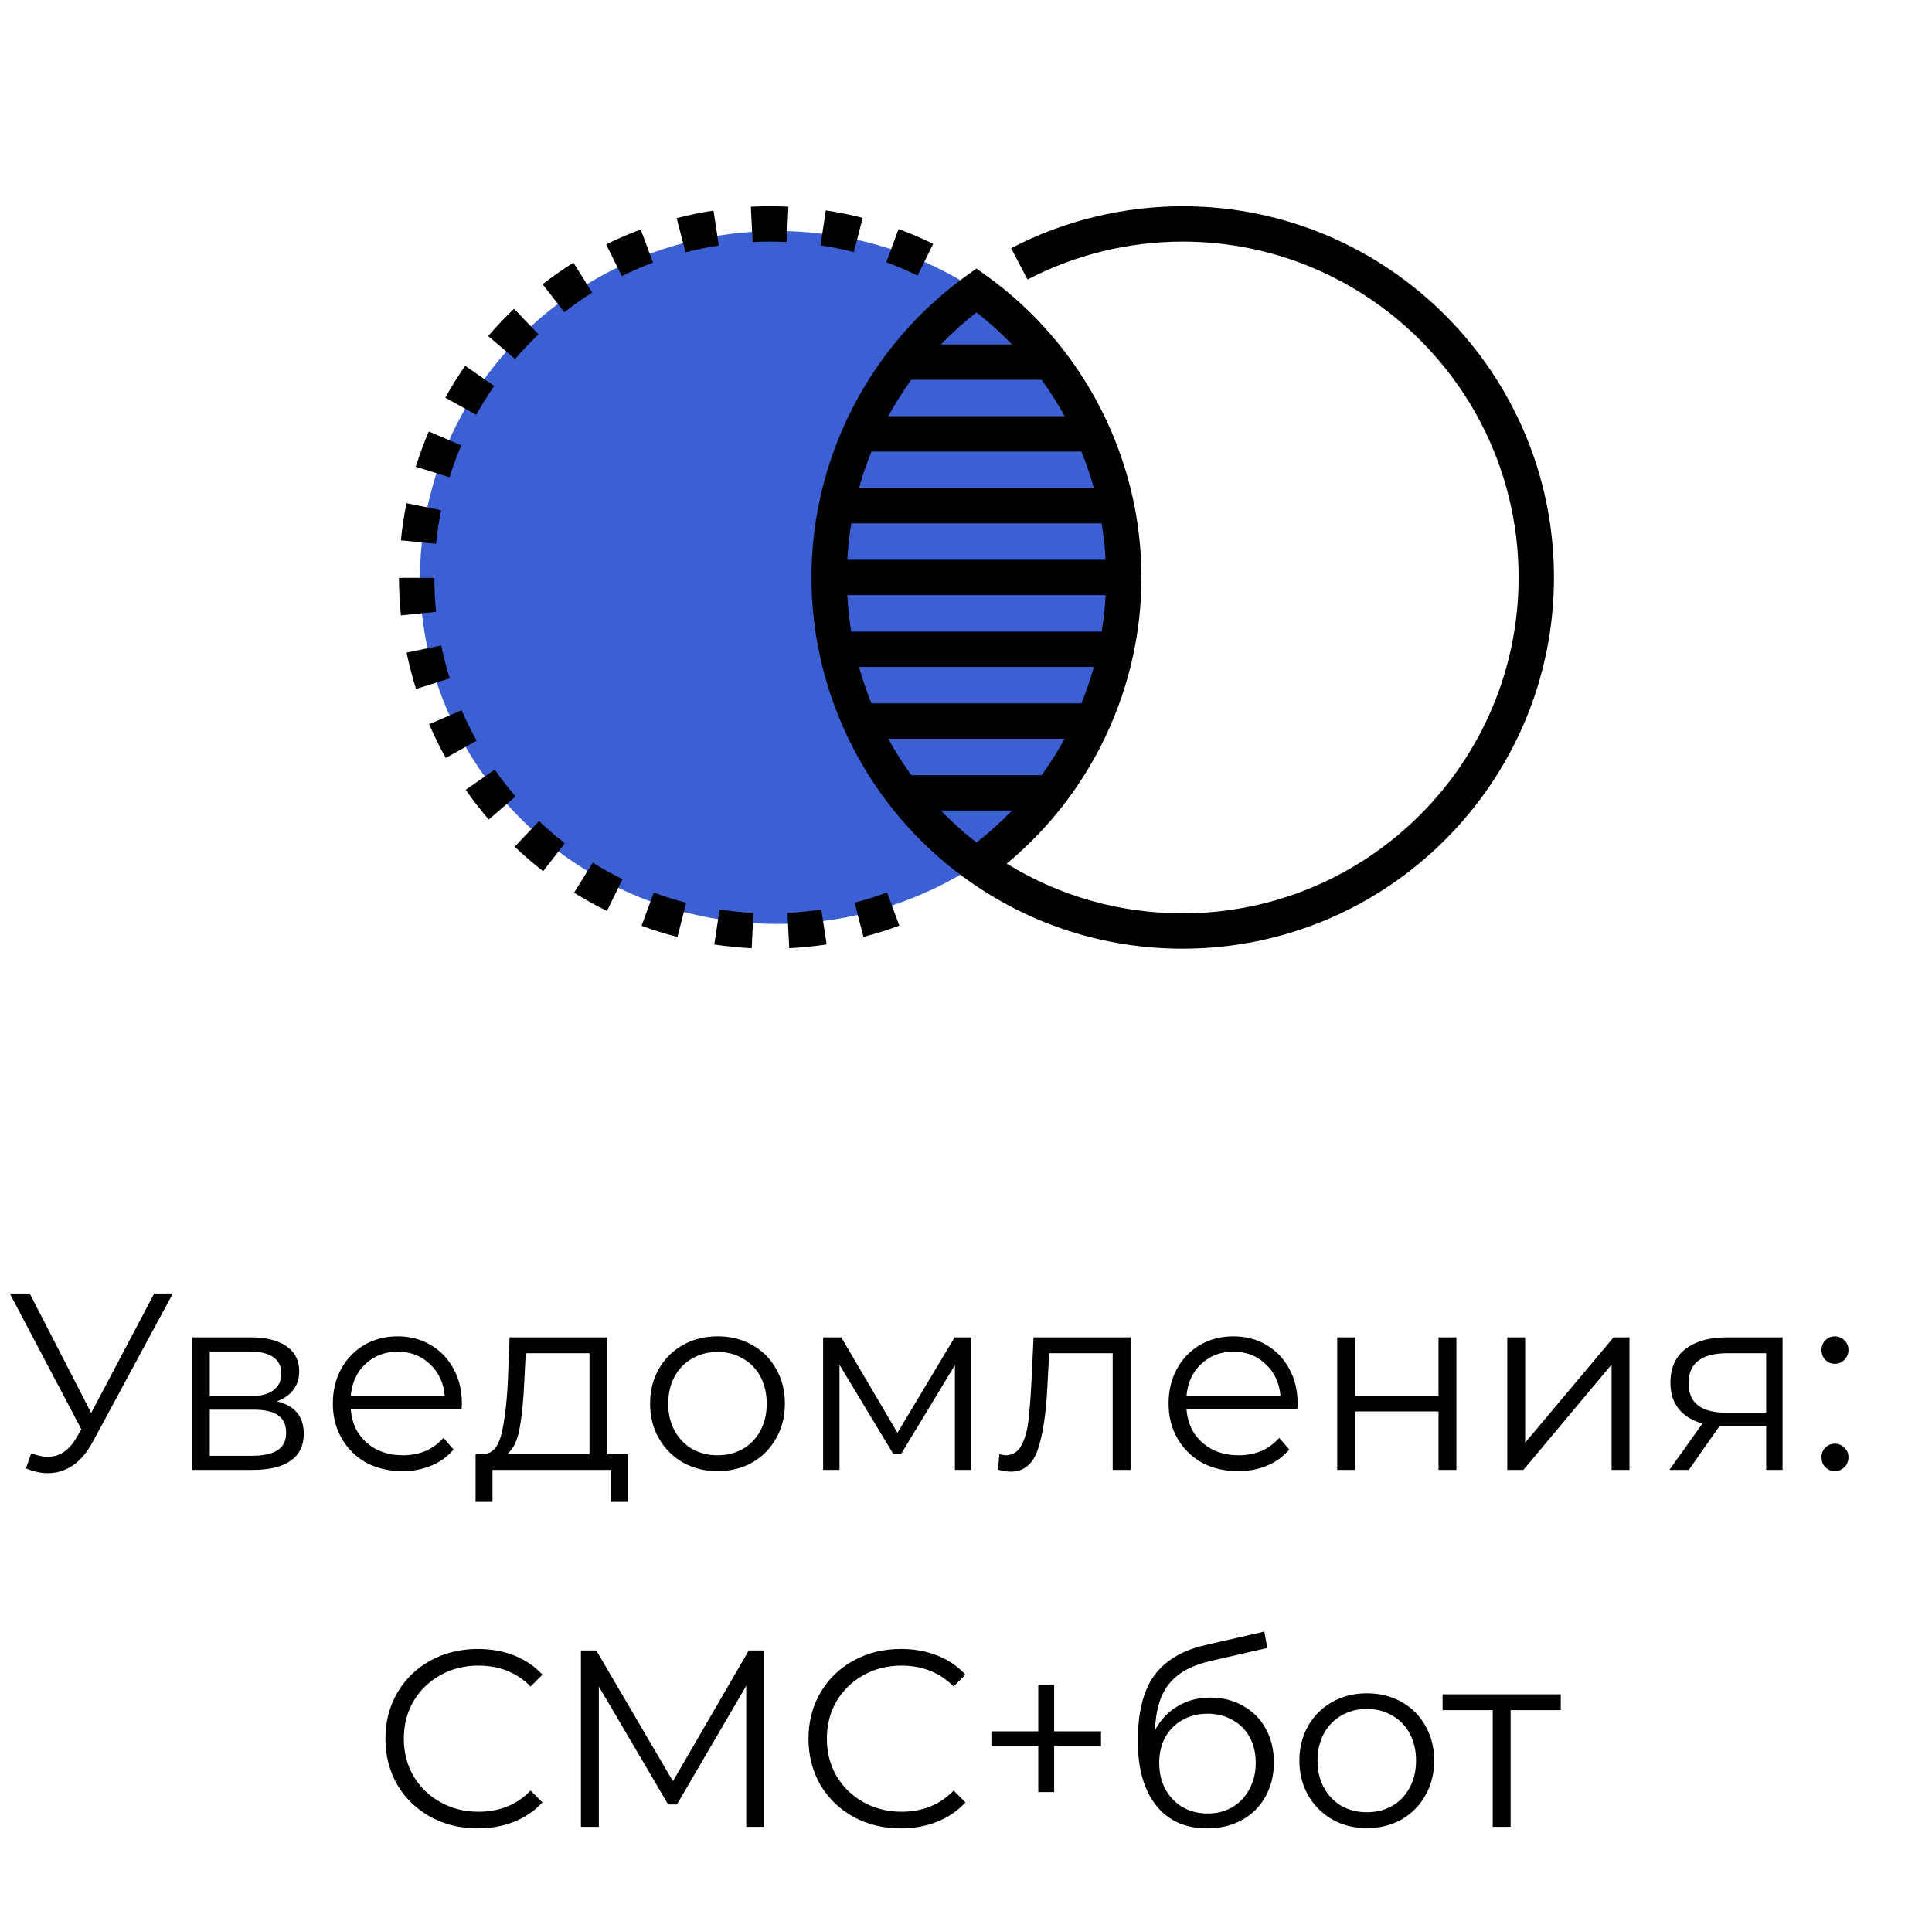 <?xml version="1.0" encoding="UTF-8"?> <svg xmlns="http://www.w3.org/2000/svg" width="92" height="91" viewBox="0 0 92 91" fill="none"> <path d="M8.231 61.6L4.415 68.668C4.143 69.172 3.823 69.548 3.455 69.796C3.095 70.036 2.699 70.156 2.267 70.156C1.947 70.156 1.603 70.08 1.235 69.928L1.487 69.208C1.775 69.32 2.039 69.376 2.279 69.376C2.831 69.376 3.283 69.076 3.635 68.476L3.875 68.068L0.467 61.6H1.415L4.343 67.288L7.343 61.6H8.231ZM13.181 66.736C14.037 66.936 14.465 67.452 14.465 68.284C14.465 68.836 14.261 69.26 13.853 69.556C13.445 69.852 12.837 70 12.029 70H9.161V63.688H11.945C12.665 63.688 13.229 63.828 13.637 64.108C14.045 64.388 14.249 64.788 14.249 65.308C14.249 65.652 14.153 65.948 13.961 66.196C13.777 66.436 13.517 66.616 13.181 66.736ZM9.989 66.496H11.885C12.373 66.496 12.745 66.404 13.001 66.22C13.265 66.036 13.397 65.768 13.397 65.416C13.397 65.064 13.265 64.8 13.001 64.624C12.745 64.448 12.373 64.36 11.885 64.36H9.989V66.496ZM11.993 69.328C12.537 69.328 12.945 69.24 13.217 69.064C13.489 68.888 13.625 68.612 13.625 68.236C13.625 67.86 13.501 67.584 13.253 67.408C13.005 67.224 12.613 67.132 12.077 67.132H9.989V69.328H11.993ZM21.982 67.108H16.702C16.75 67.764 17.002 68.296 17.458 68.704C17.914 69.104 18.49 69.304 19.186 69.304C19.578 69.304 19.938 69.236 20.266 69.1C20.594 68.956 20.878 68.748 21.118 68.476L21.598 69.028C21.318 69.364 20.966 69.62 20.542 69.796C20.126 69.972 19.666 70.06 19.162 70.06C18.514 70.06 17.938 69.924 17.434 69.652C16.938 69.372 16.55 68.988 16.27 68.5C15.99 68.012 15.85 67.46 15.85 66.844C15.85 66.228 15.982 65.676 16.246 65.188C16.518 64.7 16.886 64.32 17.35 64.048C17.822 63.776 18.35 63.64 18.934 63.64C19.518 63.64 20.042 63.776 20.506 64.048C20.97 64.32 21.334 64.7 21.598 65.188C21.862 65.668 21.994 66.22 21.994 66.844L21.982 67.108ZM18.934 64.372C18.326 64.372 17.814 64.568 17.398 64.96C16.99 65.344 16.758 65.848 16.702 66.472H21.178C21.122 65.848 20.886 65.344 20.47 64.96C20.062 64.568 19.55 64.372 18.934 64.372ZM29.907 69.256V71.524H29.103V70H23.451V71.524H22.647V69.256H23.007C23.431 69.232 23.719 68.92 23.871 68.32C24.023 67.72 24.127 66.88 24.183 65.8L24.267 63.688H28.923V69.256H29.907ZM24.963 65.848C24.923 66.744 24.847 67.484 24.735 68.068C24.623 68.644 24.423 69.04 24.135 69.256H28.071V64.444H25.035L24.963 65.848ZM34.172 70.06C33.563 70.06 33.016 69.924 32.528 69.652C32.039 69.372 31.655 68.988 31.375 68.5C31.096 68.012 30.956 67.46 30.956 66.844C30.956 66.228 31.096 65.676 31.375 65.188C31.655 64.7 32.039 64.32 32.528 64.048C33.016 63.776 33.563 63.64 34.172 63.64C34.779 63.64 35.328 63.776 35.816 64.048C36.303 64.32 36.684 64.7 36.956 65.188C37.236 65.676 37.376 66.228 37.376 66.844C37.376 67.46 37.236 68.012 36.956 68.5C36.684 68.988 36.303 69.372 35.816 69.652C35.328 69.924 34.779 70.06 34.172 70.06ZM34.172 69.304C34.62 69.304 35.02 69.204 35.371 69.004C35.731 68.796 36.011 68.504 36.212 68.128C36.411 67.752 36.511 67.324 36.511 66.844C36.511 66.364 36.411 65.936 36.212 65.56C36.011 65.184 35.731 64.896 35.371 64.696C35.02 64.488 34.62 64.384 34.172 64.384C33.724 64.384 33.319 64.488 32.959 64.696C32.608 64.896 32.328 65.184 32.12 65.56C31.919 65.936 31.82 66.364 31.82 66.844C31.82 67.324 31.919 67.752 32.12 68.128C32.328 68.504 32.608 68.796 32.959 69.004C33.319 69.204 33.724 69.304 34.172 69.304ZM46.252 63.688V70H45.472V65.008L42.916 69.232H42.532L39.976 64.996V70H39.196V63.688H40.06L42.736 68.236L45.46 63.688H46.252ZM53.837 63.688V70H52.985V64.444H49.961L49.877 66.004C49.813 67.316 49.661 68.324 49.421 69.028C49.181 69.732 48.753 70.084 48.137 70.084C47.969 70.084 47.765 70.052 47.525 69.988L47.585 69.256C47.729 69.288 47.829 69.304 47.885 69.304C48.213 69.304 48.461 69.152 48.629 68.848C48.797 68.544 48.909 68.168 48.965 67.72C49.021 67.272 49.069 66.68 49.109 65.944L49.217 63.688H53.837ZM61.779 67.108H56.499C56.547 67.764 56.799 68.296 57.255 68.704C57.711 69.104 58.287 69.304 58.983 69.304C59.375 69.304 59.735 69.236 60.063 69.1C60.391 68.956 60.675 68.748 60.915 68.476L61.395 69.028C61.115 69.364 60.763 69.62 60.339 69.796C59.923 69.972 59.463 70.06 58.959 70.06C58.311 70.06 57.735 69.924 57.231 69.652C56.735 69.372 56.347 68.988 56.067 68.5C55.787 68.012 55.647 67.46 55.647 66.844C55.647 66.228 55.779 65.676 56.043 65.188C56.315 64.7 56.683 64.32 57.147 64.048C57.619 63.776 58.147 63.64 58.731 63.64C59.315 63.64 59.839 63.776 60.303 64.048C60.767 64.32 61.131 64.7 61.395 65.188C61.659 65.668 61.791 66.22 61.791 66.844L61.779 67.108ZM58.731 64.372C58.123 64.372 57.611 64.568 57.195 64.96C56.787 65.344 56.555 65.848 56.499 66.472H60.975C60.919 65.848 60.683 65.344 60.267 64.96C59.859 64.568 59.347 64.372 58.731 64.372ZM63.677 63.688H64.529V66.484H68.501V63.688H69.353V70H68.501V67.216H64.529V70H63.677V63.688ZM71.775 63.688H72.626V68.704L76.838 63.688H77.594V70H76.743V64.984L72.543 70H71.775V63.688ZM84.884 63.688V70H84.104V67.912H82.124H81.884L80.42 70H79.496L81.068 67.792C80.58 67.656 80.204 67.424 79.94 67.096C79.676 66.768 79.544 66.352 79.544 65.848C79.544 65.144 79.784 64.608 80.264 64.24C80.744 63.872 81.4 63.688 82.232 63.688H84.884ZM80.408 65.872C80.408 66.808 81.004 67.276 82.196 67.276H84.104V64.444H82.256C81.024 64.444 80.408 64.92 80.408 65.872ZM87.374 64.948C87.198 64.948 87.046 64.884 86.918 64.756C86.798 64.628 86.738 64.472 86.738 64.288C86.738 64.104 86.798 63.952 86.918 63.832C87.046 63.704 87.198 63.64 87.374 63.64C87.55 63.64 87.702 63.704 87.83 63.832C87.958 63.952 88.022 64.104 88.022 64.288C88.022 64.472 87.958 64.628 87.83 64.756C87.702 64.884 87.55 64.948 87.374 64.948ZM87.374 70.06C87.198 70.06 87.046 69.996 86.918 69.868C86.798 69.74 86.738 69.584 86.738 69.4C86.738 69.216 86.798 69.064 86.918 68.944C87.046 68.816 87.198 68.752 87.374 68.752C87.55 68.752 87.702 68.816 87.83 68.944C87.958 69.064 88.022 69.216 88.022 69.4C88.022 69.584 87.958 69.74 87.83 69.868C87.702 69.996 87.55 70.06 87.374 70.06ZM22.746 87.072C21.914 87.072 21.162 86.888 20.49 86.52C19.826 86.152 19.302 85.644 18.918 84.996C18.542 84.34 18.354 83.608 18.354 82.8C18.354 81.992 18.542 81.264 18.918 80.616C19.302 79.96 19.83 79.448 20.502 79.08C21.174 78.712 21.926 78.528 22.758 78.528C23.382 78.528 23.958 78.632 24.486 78.84C25.014 79.048 25.462 79.352 25.83 79.752L25.266 80.316C24.61 79.652 23.782 79.32 22.782 79.32C22.118 79.32 21.514 79.472 20.97 79.776C20.426 80.08 19.998 80.496 19.686 81.024C19.382 81.552 19.23 82.144 19.23 82.8C19.23 83.456 19.382 84.048 19.686 84.576C19.998 85.104 20.426 85.52 20.97 85.824C21.514 86.128 22.118 86.28 22.782 86.28C23.79 86.28 24.618 85.944 25.266 85.272L25.83 85.836C25.462 86.236 25.01 86.544 24.474 86.76C23.946 86.968 23.37 87.072 22.746 87.072ZM36.388 78.6V87H35.536V80.28L32.236 85.932H31.816L28.516 80.316V87H27.664V78.6H28.396L32.044 84.828L35.656 78.6H36.388ZM42.891 87.072C42.059 87.072 41.307 86.888 40.635 86.52C39.971 86.152 39.447 85.644 39.063 84.996C38.687 84.34 38.499 83.608 38.499 82.8C38.499 81.992 38.687 81.264 39.063 80.616C39.447 79.96 39.975 79.448 40.647 79.08C41.319 78.712 42.071 78.528 42.903 78.528C43.527 78.528 44.103 78.632 44.631 78.84C45.159 79.048 45.607 79.352 45.975 79.752L45.411 80.316C44.755 79.652 43.927 79.32 42.927 79.32C42.263 79.32 41.659 79.472 41.115 79.776C40.571 80.08 40.143 80.496 39.831 81.024C39.527 81.552 39.375 82.144 39.375 82.8C39.375 83.456 39.527 84.048 39.831 84.576C40.143 85.104 40.571 85.52 41.115 85.824C41.659 86.128 42.263 86.28 42.927 86.28C43.935 86.28 44.763 85.944 45.411 85.272L45.975 85.836C45.607 86.236 45.155 86.544 44.619 86.76C44.091 86.968 43.515 87.072 42.891 87.072ZM52.429 83.16H50.197V85.344H49.441V83.16H47.209V82.452H49.441V80.256H50.197V82.452H52.429V83.16ZM57.637 80.844C58.221 80.844 58.741 80.976 59.197 81.24C59.661 81.496 60.021 81.86 60.277 82.332C60.533 82.796 60.661 83.328 60.661 83.928C60.661 84.544 60.525 85.092 60.253 85.572C59.989 86.044 59.617 86.412 59.137 86.676C58.657 86.94 58.105 87.072 57.481 87.072C56.433 87.072 55.621 86.704 55.045 85.968C54.469 85.232 54.181 84.216 54.181 82.92C54.181 81.568 54.437 80.532 54.949 79.812C55.469 79.092 56.277 78.604 57.373 78.348L60.205 77.7L60.349 78.48L57.685 79.092C56.781 79.292 56.117 79.648 55.693 80.16C55.269 80.664 55.037 81.412 54.997 82.404C55.253 81.916 55.609 81.536 56.065 81.264C56.521 80.984 57.045 80.844 57.637 80.844ZM57.505 86.364C57.945 86.364 58.337 86.264 58.681 86.064C59.033 85.856 59.305 85.568 59.497 85.2C59.697 84.832 59.797 84.416 59.797 83.952C59.797 83.488 59.701 83.08 59.509 82.728C59.317 82.376 59.045 82.104 58.693 81.912C58.349 81.712 57.953 81.612 57.505 81.612C57.057 81.612 56.657 81.712 56.305 81.912C55.961 82.104 55.689 82.376 55.489 82.728C55.297 83.08 55.201 83.488 55.201 83.952C55.201 84.416 55.297 84.832 55.489 85.2C55.689 85.568 55.965 85.856 56.317 86.064C56.669 86.264 57.065 86.364 57.505 86.364ZM65.091 87.06C64.483 87.06 63.935 86.924 63.447 86.652C62.959 86.372 62.575 85.988 62.295 85.5C62.015 85.012 61.875 84.46 61.875 83.844C61.875 83.228 62.015 82.676 62.295 82.188C62.575 81.7 62.959 81.32 63.447 81.048C63.935 80.776 64.483 80.64 65.091 80.64C65.699 80.64 66.247 80.776 66.735 81.048C67.223 81.32 67.603 81.7 67.875 82.188C68.155 82.676 68.295 83.228 68.295 83.844C68.295 84.46 68.155 85.012 67.875 85.5C67.603 85.988 67.223 86.372 66.735 86.652C66.247 86.924 65.699 87.06 65.091 87.06ZM65.091 86.304C65.539 86.304 65.939 86.204 66.291 86.004C66.651 85.796 66.931 85.504 67.131 85.128C67.331 84.752 67.431 84.324 67.431 83.844C67.431 83.364 67.331 82.936 67.131 82.56C66.931 82.184 66.651 81.896 66.291 81.696C65.939 81.488 65.539 81.384 65.091 81.384C64.643 81.384 64.239 81.488 63.879 81.696C63.527 81.896 63.247 82.184 63.039 82.56C62.839 82.936 62.739 83.364 62.739 83.844C62.739 84.324 62.839 84.752 63.039 85.128C63.247 85.504 63.527 85.796 63.879 86.004C64.239 86.204 64.643 86.304 65.091 86.304ZM74.322 81.444H71.934V87H71.082V81.444H68.694V80.688H74.322V81.444Z" fill="black"></path> <ellipse cx="37" cy="27.5" rx="17" ry="16.5" fill="#3C5FD3"></ellipse> <path d="M22.152 17.419C21.812 17.907 21.493 18.419 21.205 18.938L22.677 19.755C22.938 19.285 23.227 18.822 23.534 18.38L22.152 17.419Z" fill="black"></path> <path d="M20.419 20.547C20.185 21.094 19.976 21.659 19.799 22.227L21.406 22.729C21.566 22.215 21.755 21.704 21.967 21.21L20.419 20.547Z" fill="black"></path> <path d="M24.48 14.704C24.049 15.114 23.635 15.551 23.248 16.003L24.527 17.098C24.877 16.689 25.252 16.294 25.642 15.922L24.48 14.704Z" fill="black"></path> <path d="M19.357 23.963C19.238 24.545 19.149 25.141 19.09 25.733L20.765 25.9C20.818 25.364 20.9 24.825 21.007 24.298L19.357 23.963Z" fill="black"></path> <path d="M20.684 27.518L19 27.52C19 28.116 19.031 28.717 19.091 29.307L20.766 29.137C20.712 28.602 20.684 28.058 20.684 27.518Z" fill="black"></path> <path d="M39.324 10.019L39.074 11.684C39.607 11.764 40.141 11.872 40.661 12.005L41.079 10.374C40.504 10.227 39.913 10.107 39.324 10.019Z" fill="black"></path> <path d="M21.011 30.738L19.361 31.077C19.481 31.659 19.632 32.243 19.811 32.81L21.417 32.305C21.255 31.792 21.119 31.265 21.011 30.738Z" fill="black"></path> <path d="M42.789 10.907L42.207 12.487C42.712 12.672 43.212 12.887 43.696 13.123L44.436 11.611C43.901 11.349 43.347 11.112 42.789 10.907Z" fill="black"></path> <path d="M30.51 10.927C29.953 11.135 29.399 11.373 28.865 11.637L29.61 13.147C30.093 12.909 30.593 12.693 31.097 12.505L30.51 10.927Z" fill="black"></path> <path d="M33.975 10.027C33.386 10.118 32.796 10.239 32.221 10.389L32.644 12.018C33.164 11.883 33.698 11.773 34.23 11.691L33.975 10.027Z" fill="black"></path> <path d="M27.305 12.509C26.801 12.825 26.308 13.17 25.838 13.535L26.871 14.864C27.297 14.534 27.743 14.222 28.199 13.936L27.305 12.509Z" fill="black"></path> <path d="M21.982 33.823L20.436 34.489C20.671 35.035 20.937 35.576 21.227 36.095L22.697 35.275C22.435 34.806 22.195 34.317 21.982 33.823Z" fill="black"></path> <path d="M39.11 43.312C38.579 43.392 38.037 43.447 37.498 43.474L37.583 45.156C38.178 45.126 38.777 45.065 39.364 44.976L39.11 43.312Z" fill="black"></path> <path d="M34.266 43.315L34.014 44.979C34.6 45.068 35.2 45.128 35.795 45.157L35.877 43.476C35.339 43.449 34.797 43.395 34.266 43.315Z" fill="black"></path> <path d="M42.24 42.502C41.736 42.689 41.216 42.852 40.695 42.986L41.117 44.617C41.693 44.467 42.268 44.287 42.826 44.08L42.24 42.502Z" fill="black"></path> <path d="M35.754 9.845L35.84 11.527C36.377 11.499 36.925 11.498 37.462 11.524L37.543 9.842C36.95 9.814 36.346 9.815 35.754 9.845Z" fill="black"></path> <path d="M23.556 36.649L22.176 37.613C22.516 38.1 22.886 38.576 23.274 39.027L24.55 37.929C24.198 37.521 23.864 37.09 23.556 36.649Z" fill="black"></path> <path d="M31.133 42.508L30.549 44.087C31.107 44.294 31.682 44.473 32.258 44.622L32.678 42.991C32.157 42.857 31.637 42.694 31.133 42.508Z" fill="black"></path> <path d="M25.667 39.102L24.508 40.323C24.939 40.732 25.396 41.124 25.866 41.488L26.897 40.157C26.472 39.827 26.058 39.472 25.667 39.102Z" fill="black"></path> <path d="M28.227 41.084L27.336 42.512C27.841 42.827 28.368 43.12 28.902 43.382L29.643 41.87C29.16 41.633 28.684 41.369 28.227 41.084Z" fill="black"></path> <path d="M56.319 9.822C53.478 9.822 50.653 10.512 48.15 11.819L48.929 13.311C51.192 12.13 53.748 11.505 56.319 11.505C65.139 11.505 72.314 18.681 72.314 27.5C72.314 36.32 65.139 43.495 56.319 43.495C53.328 43.495 50.454 42.68 47.939 41.127C51.977 37.782 54.355 32.773 54.355 27.5C54.355 21.827 51.602 16.459 46.99 13.141L46.498 12.787L46.006 13.141C41.394 16.459 38.641 21.827 38.641 27.5C38.641 33.174 41.394 38.542 46.006 41.859C49.023 44.031 52.59 45.179 56.319 45.179C66.067 45.179 73.998 37.248 73.998 27.5C73.998 17.752 66.067 9.822 56.319 9.822ZM46.498 14.876C47.101 15.346 47.666 15.857 48.19 16.402H44.806C45.33 15.857 45.895 15.346 46.498 14.876ZM43.397 18.085H49.599C50.002 18.64 50.369 19.22 50.698 19.82H42.297C42.626 19.22 42.993 18.64 43.397 18.085ZM41.498 21.504H51.497C51.726 22.07 51.924 22.649 52.088 23.239H40.907C41.071 22.649 41.269 22.07 41.498 21.504ZM40.536 24.923H52.459C52.553 25.495 52.617 26.075 52.648 26.659H40.348C40.379 26.075 40.442 25.495 40.536 24.923ZM40.348 28.342H52.648C52.617 28.926 52.553 29.505 52.459 30.078H40.536C40.442 29.505 40.379 28.926 40.348 28.342ZM40.907 31.761H52.088C51.924 32.351 51.726 32.931 51.497 33.496H41.498C41.269 32.931 41.071 32.351 40.907 31.761ZM43.397 36.916C42.993 36.361 42.626 35.781 42.297 35.18H50.698C50.369 35.781 50.002 36.361 49.599 36.916H43.397ZM46.498 40.125C45.895 39.654 45.33 39.144 44.806 38.599H48.19C47.666 39.144 47.101 39.654 46.498 40.125Z" fill="black"></path> </svg> 